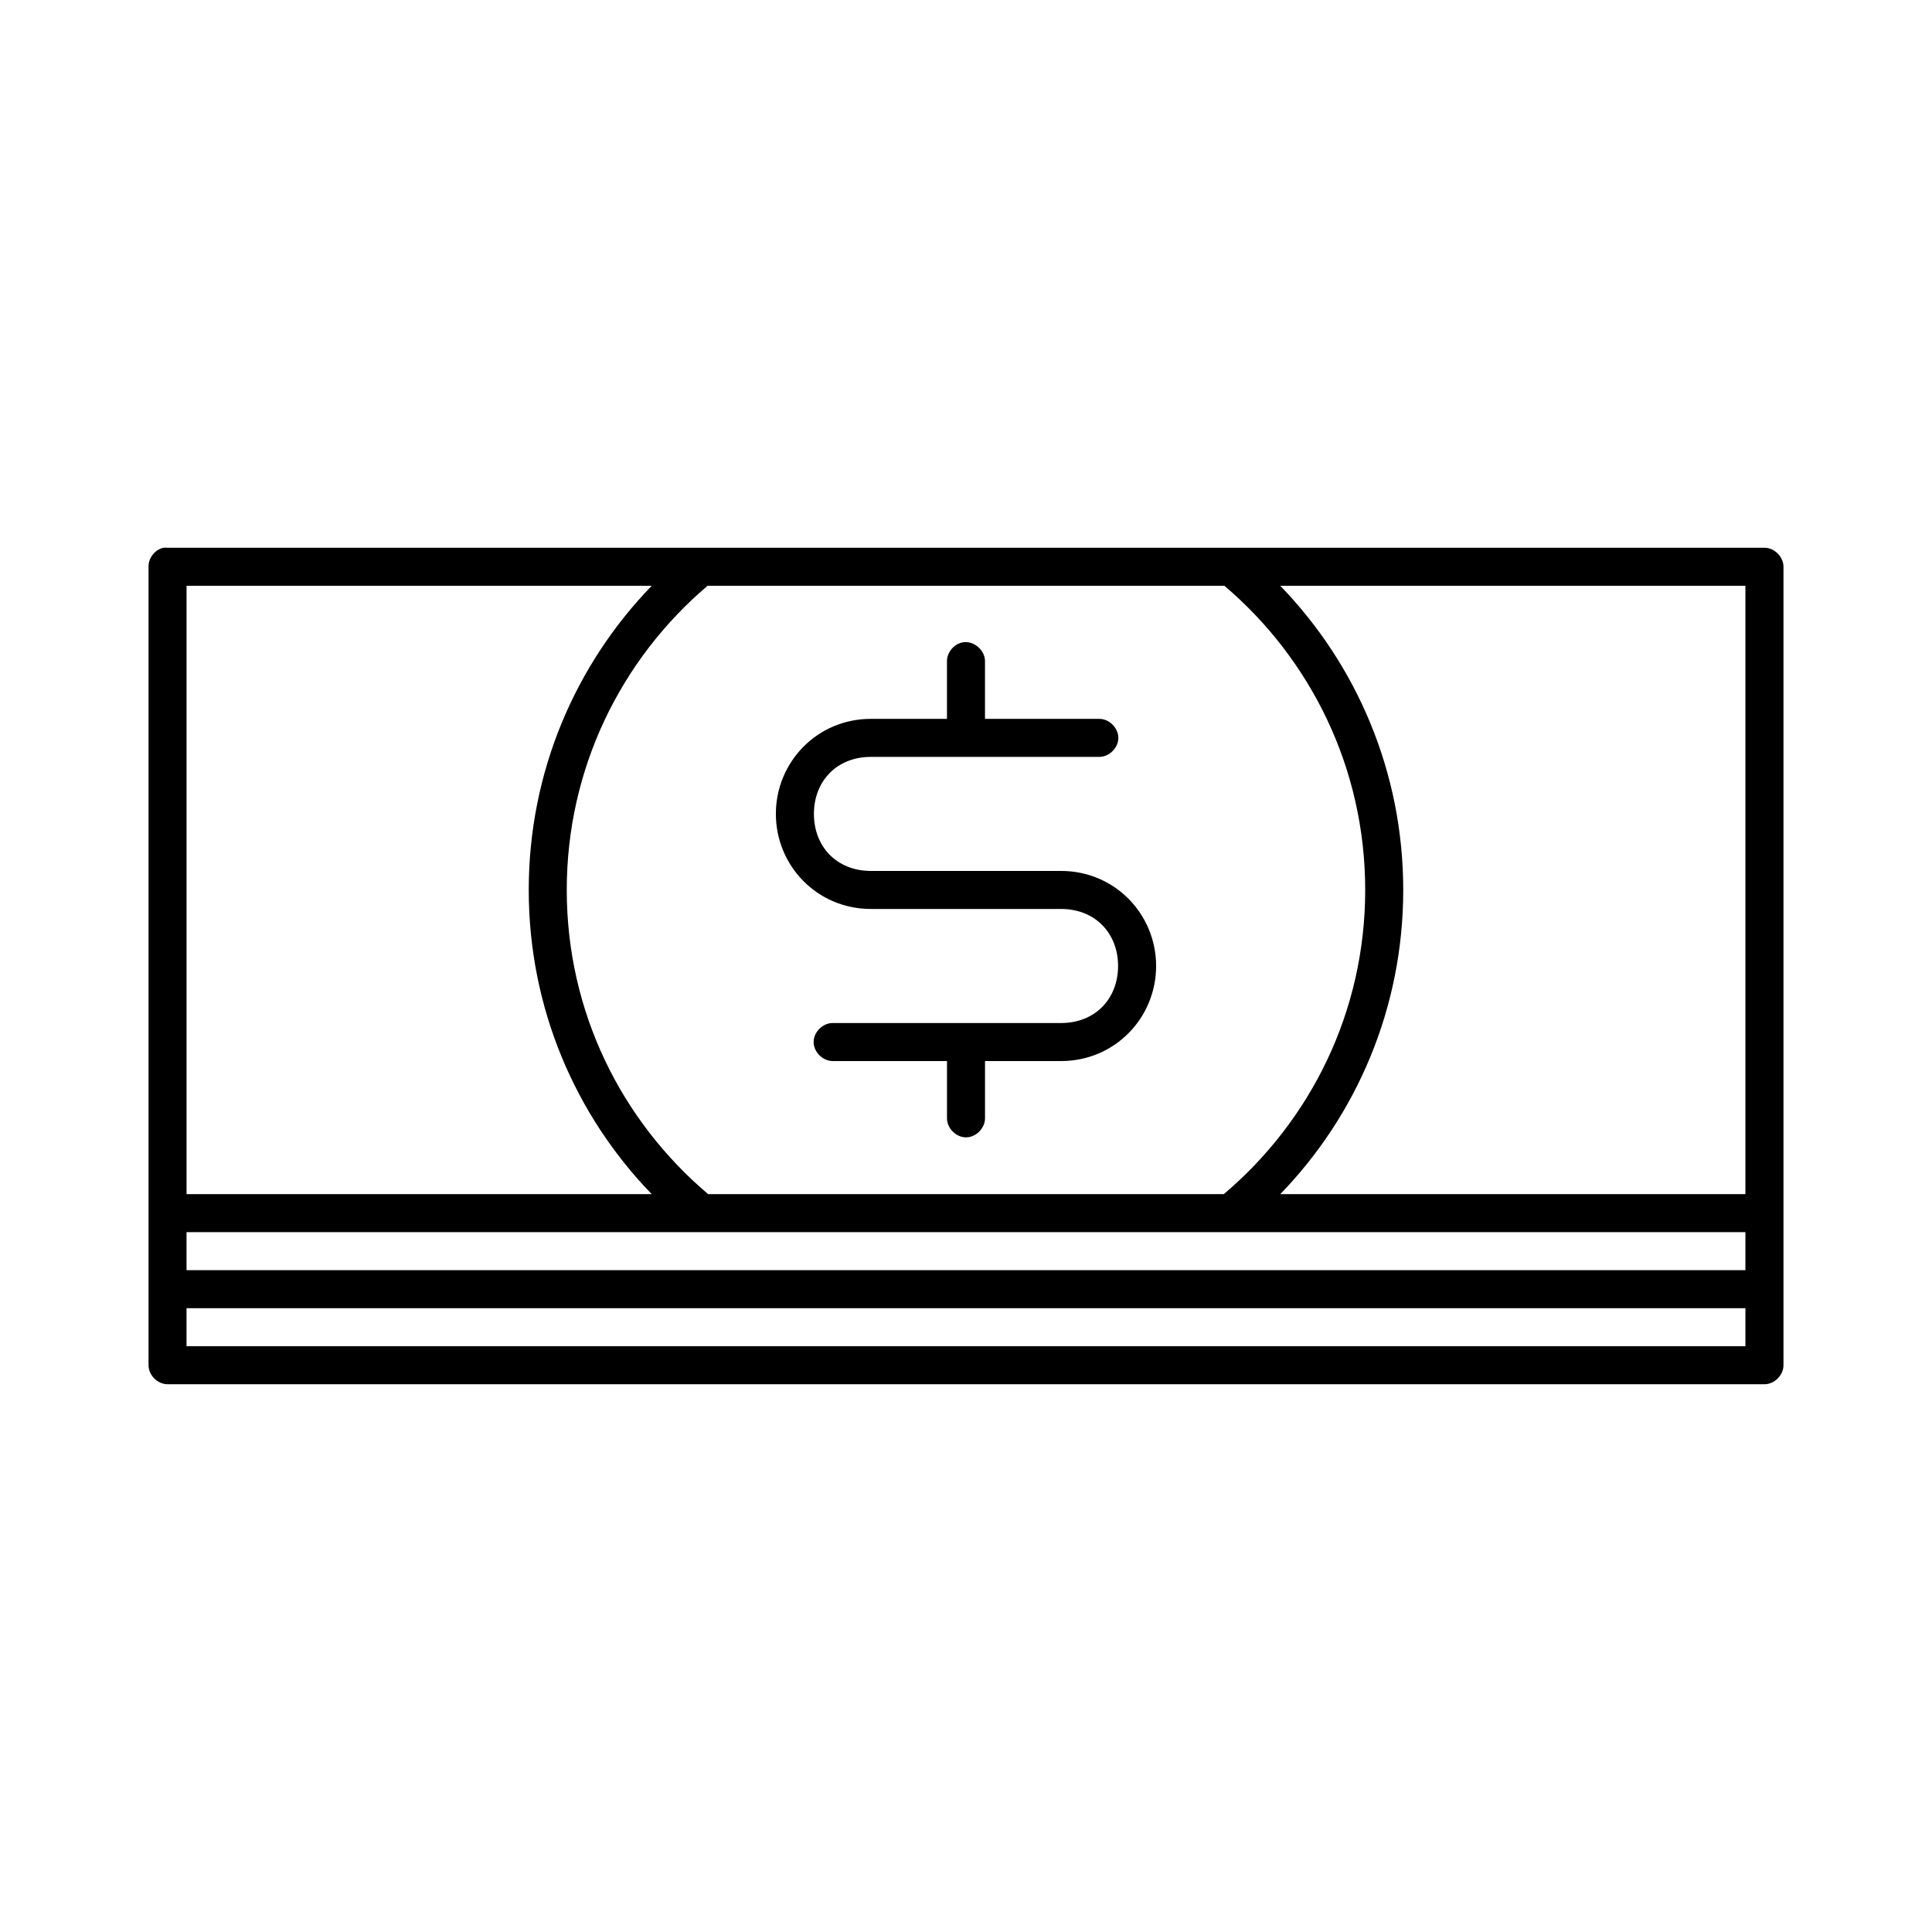 <?xml version="1.0" encoding="UTF-8"?>
<!-- The Best Svg Icon site in the world: iconSvg.co, Visit us! https://iconsvg.co -->
<svg fill="#000000" width="800px" height="800px" version="1.1" viewBox="144 144 512 512" xmlns="http://www.w3.org/2000/svg">
 <path d="m187.3 289.16c-2.254 0.504-3.992 2.731-3.938 5.039v211.6c0 2.637 2.398 5.039 5.039 5.039h423.2c2.637 0 5.039-2.398 5.039-5.039v-211.6c0-2.637-2.398-5.039-5.039-5.039h-423.2c-0.367-0.039-0.734-0.039-1.102 0zm6.141 10.078h123.27c-20.199 20.863-32.59 49.312-32.59 80.609 0 31.301 12.387 59.773 32.59 80.609h-123.27zm138.07 0h136.97c22.82 19.406 37.312 48.27 37.312 80.609 0 32.418-14.555 61.199-37.473 80.609h-136.66c-22.914-19.41-37.465-48.191-37.465-80.609 0-32.34 14.492-61.203 37.312-80.609zm151.77 0h123.27v161.22h-123.27c20.203-20.836 32.59-49.309 32.59-80.609 0-31.297-12.391-59.746-32.59-80.609zm-83.918 14.957c-2.473 0.309-4.504 2.703-4.406 5.195v15.113h-20.152c-14.273 0-25.191 11.48-25.191 25.191 0 13.711 10.918 25.191 25.191 25.191h50.383c9.109 0 15.113 6.492 15.113 15.113s-6.004 15.113-15.113 15.113h-60.457c-2.66-0.039-5.109 2.375-5.109 5.039 0 2.66 2.449 5.074 5.109 5.039h30.23v15.113c-0.039 2.66 2.375 5.109 5.039 5.109 2.66 0 5.074-2.449 5.039-5.109v-15.113h20.152c14.273 0 25.191-11.48 25.191-25.191s-10.918-25.191-25.191-25.191h-50.383c-9.109 0-15.113-6.496-15.113-15.113 0-8.621 6.004-15.113 15.113-15.113h60.457c2.66 0.039 5.109-2.375 5.109-5.039 0-2.66-2.449-5.074-5.109-5.039h-30.23v-15.113c0.113-2.914-2.777-5.562-5.668-5.195zm-205.93 156.34h413.12v10.078h-413.12zm0 20.152h413.12v10.078h-413.12z"/>
</svg>